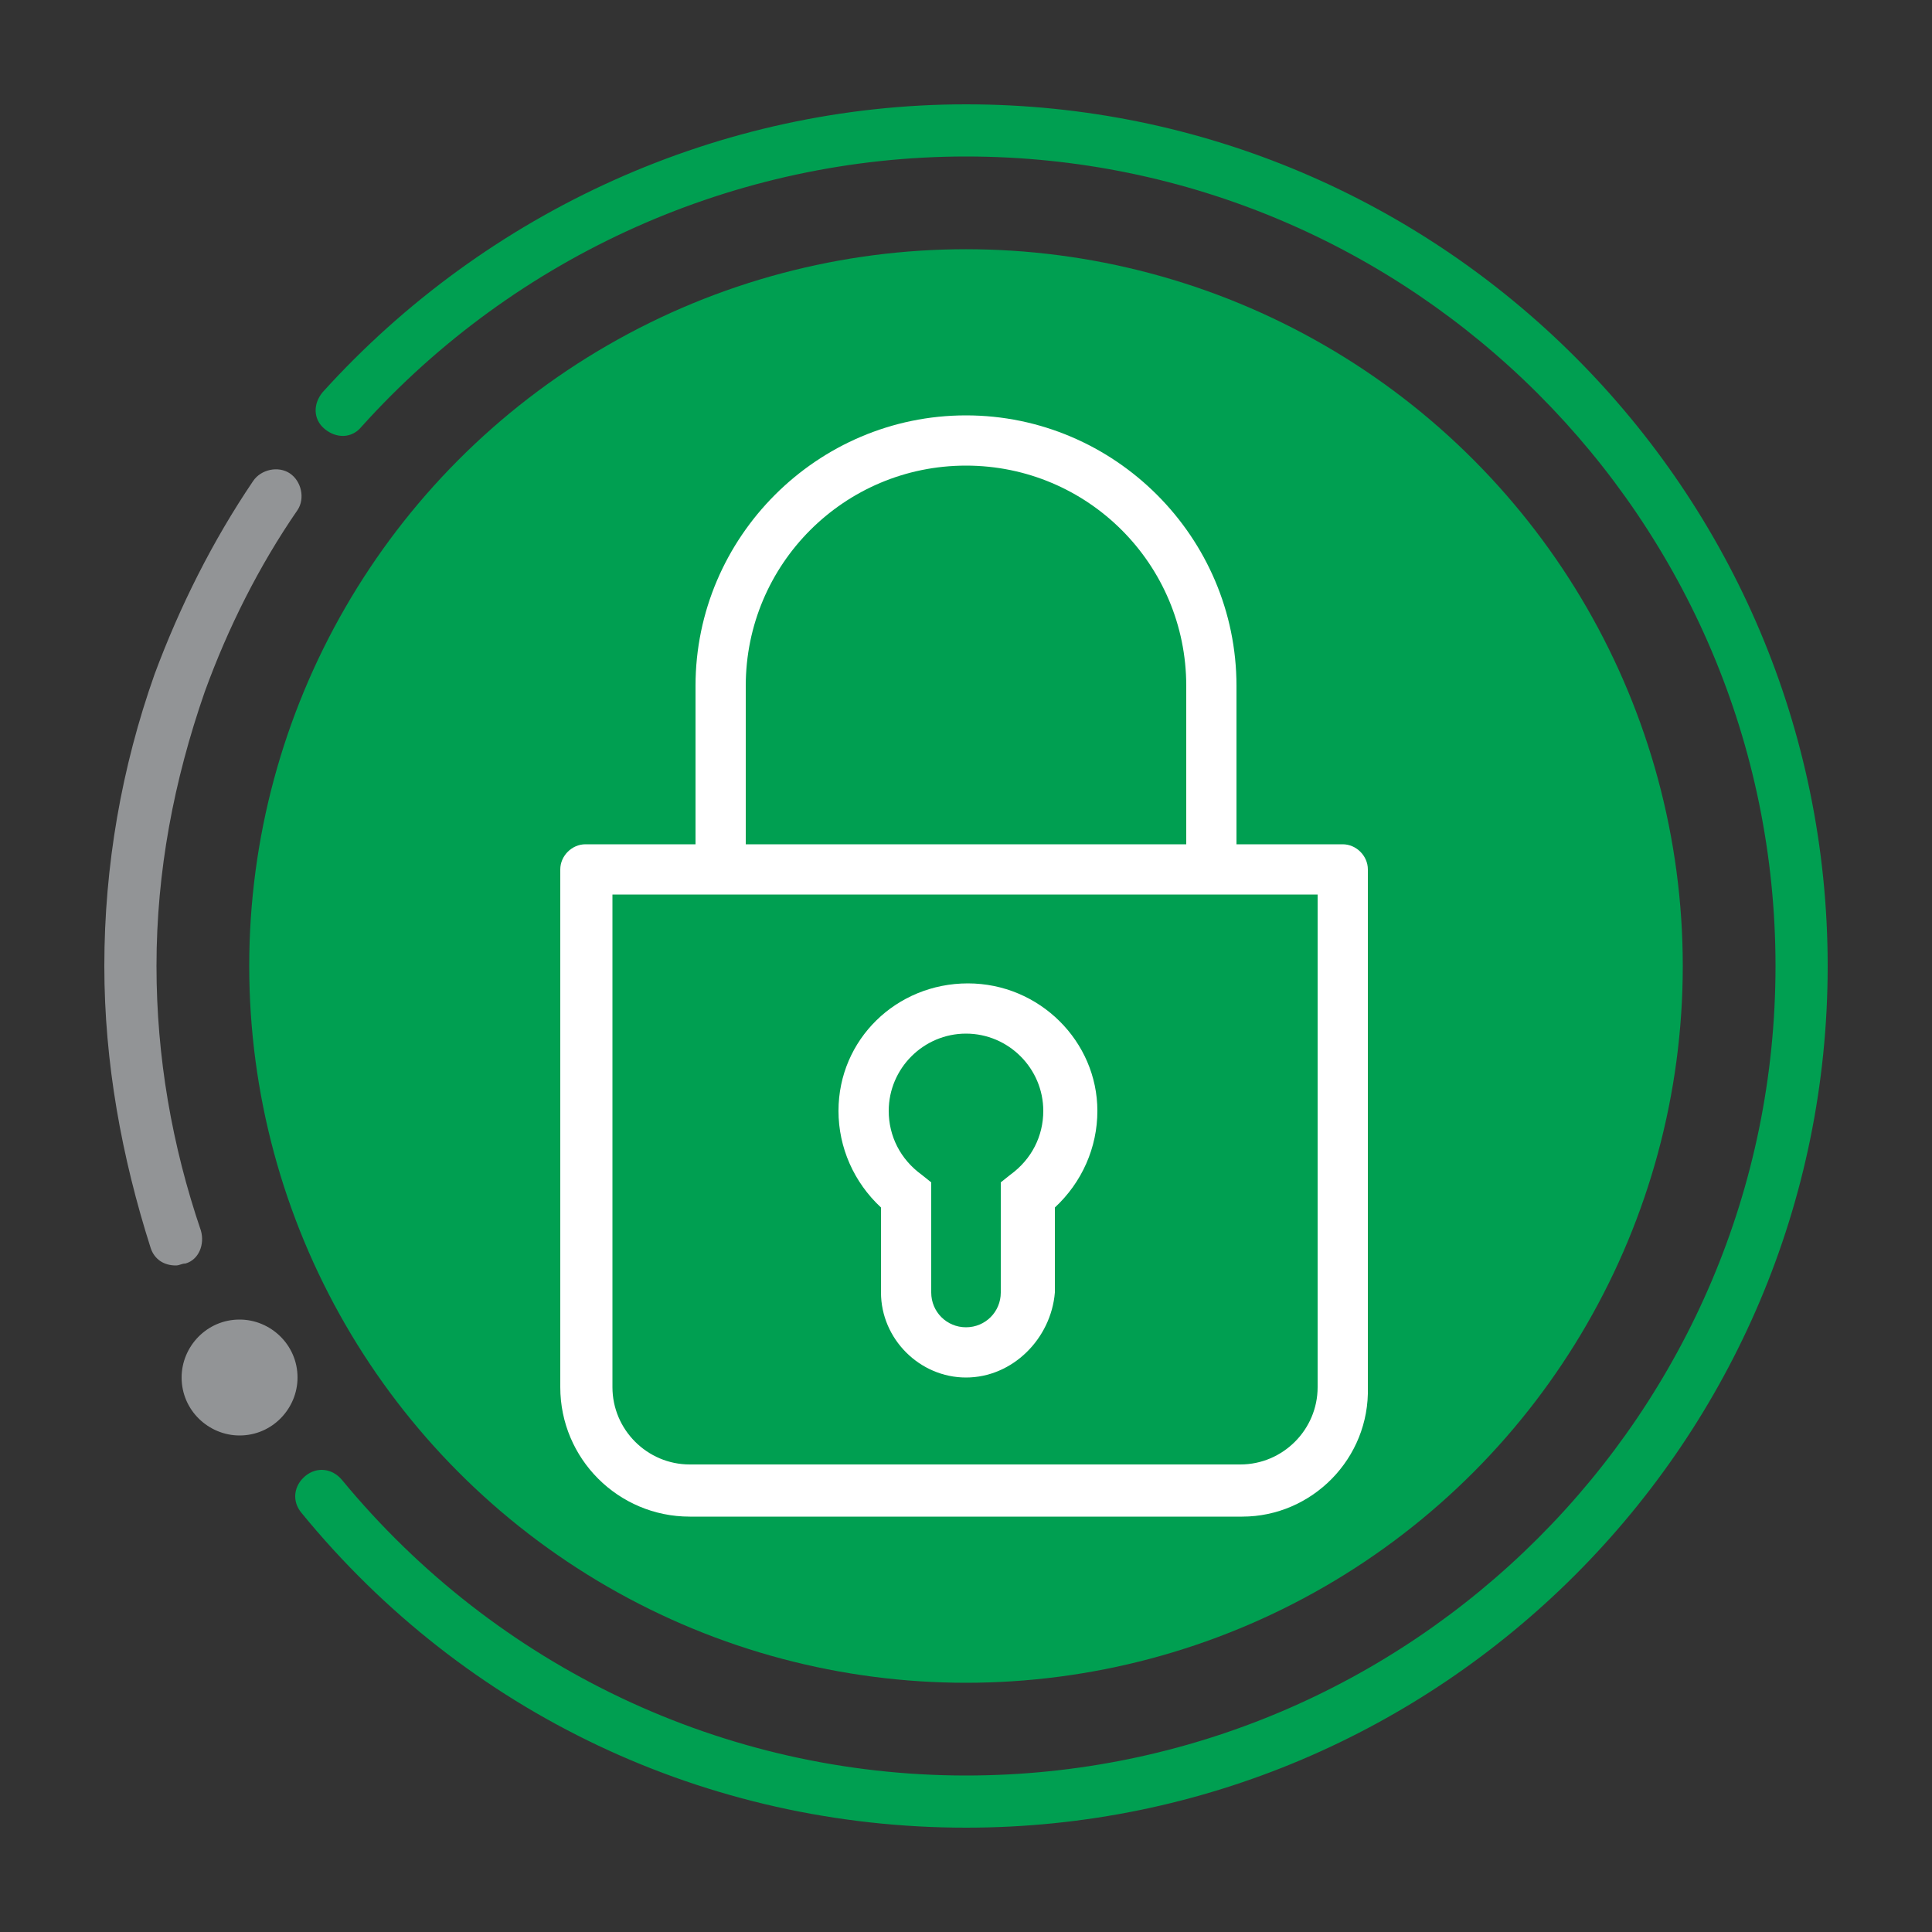 <?xml version="1.0" encoding="utf-8"?>
<!-- Generator: Adobe Illustrator 25.3.1, SVG Export Plug-In . SVG Version: 6.00 Build 0)  -->
<svg version="1.1" id="Capa_1" xmlns="http://www.w3.org/2000/svg" xmlns:xlink="http://www.w3.org/1999/xlink" x="0px" y="0px"
	 viewBox="0 0 100 100" style="enable-background:new 0 0 100 100;" xml:space="preserve">
<rect x="0" y="0" width="100" height="100" fill="#333333" stroke="none"/>
<style type="text/css">
	.st0{fill:#009F51;}
	.st1{fill:#929496;}
	.st2{fill-rule:evenodd;clip-rule:evenodd;fill:#929496;}
	.st3{fill:#FFFFFF;}
</style>
<circle class="st0" cx="50" cy="50" r="37.1"/>
<g>
	<path class="st0" d="M50,94.6c-13.4,0-25.9-5.9-34.4-16.3c-0.5-0.6-0.4-1.4,0.2-1.9s1.4-0.4,1.9,0.2c8,9.7,19.8,15.3,32.3,15.3
		c23.1,0,41.9-18.8,41.9-41.9S73.1,8.1,50,8.1c-11.9,0-23.3,5.1-31.3,14c-0.5,0.6-1.3,0.6-1.9,0.1s-0.6-1.3-0.1-1.9
		C25.2,10.9,37.3,5.4,50,5.4c24.6,0,44.6,20,44.6,44.6S74.6,94.6,50,94.6"/>
	<path class="st1" d="M9.1,65.5c-0.6,0-1.1-0.3-1.3-0.9C6.3,59.9,5.4,55,5.4,50c0-5.2,0.9-10.3,2.6-15.1c1.3-3.5,3-6.9,5.1-10
		c0.4-0.6,1.3-0.8,1.9-0.4c0.6,0.4,0.8,1.3,0.4,1.9c-2,2.9-3.6,6.1-4.8,9.4C9,40.4,8.1,45.1,8.1,50c0,4.7,0.8,9.3,2.3,13.7
		c0.2,0.7-0.1,1.5-0.8,1.7C9.4,65.4,9.3,65.5,9.1,65.5"/>
	<path class="st2" d="M15.4,71.3c0,1.6-1.3,3-3,3c-1.6,0-3-1.3-3-3c0-1.6,1.3-3,3-3C14,68.3,15.4,69.6,15.4,71.3"/>
</g>
<g>
	<path class="st3" d="M50,71.3c-2.4,0-4.4-2-4.4-4.4v-4.4c-1.4-1.3-2.2-3.1-2.2-5c0-3.7,3-6.6,6.7-6.6s6.7,3,6.7,6.6
		c0,1.9-0.8,3.7-2.2,5v4.4C54.4,69.3,52.4,71.3,50,71.3 M50,53.5c-2.2,0-4,1.8-4,4c0,1.3,0.6,2.5,1.7,3.3l0.5,0.4v5.7
		c0,1,0.8,1.8,1.8,1.8s1.8-0.8,1.8-1.8v-5.7l0.5-0.4c1.1-0.8,1.7-2,1.7-3.3C54,55.3,52.2,53.5,50,53.5"/>
	<path class="st3" d="M64.3,78.5H35.7c-3.7,0-6.7-3-6.7-6.7V45c0-0.7,0.6-1.3,1.3-1.3h39.2c0.7,0,1.3,0.6,1.3,1.3v26.8
		C70.9,75.5,67.9,78.5,64.3,78.5 M31.7,46.3v25.5c0,2.2,1.8,4,4,4h28.5c2.2,0,4-1.8,4-4V46.3H31.7z"/>
	<path class="st3" d="M62.7,45.5c-0.7,0-1.3-0.6-1.3-1.3v-8.7c0-6.3-5.1-11.4-11.4-11.4s-11.4,5.1-11.4,11.4v8.7
		c0,0.7-0.6,1.3-1.3,1.3S36,44.9,36,44.2v-8.7c0-7.7,6.3-14,14-14s14,6.3,14,14v8.7C64,44.9,63.4,45.5,62.7,45.5"/>
</g>
</svg>
